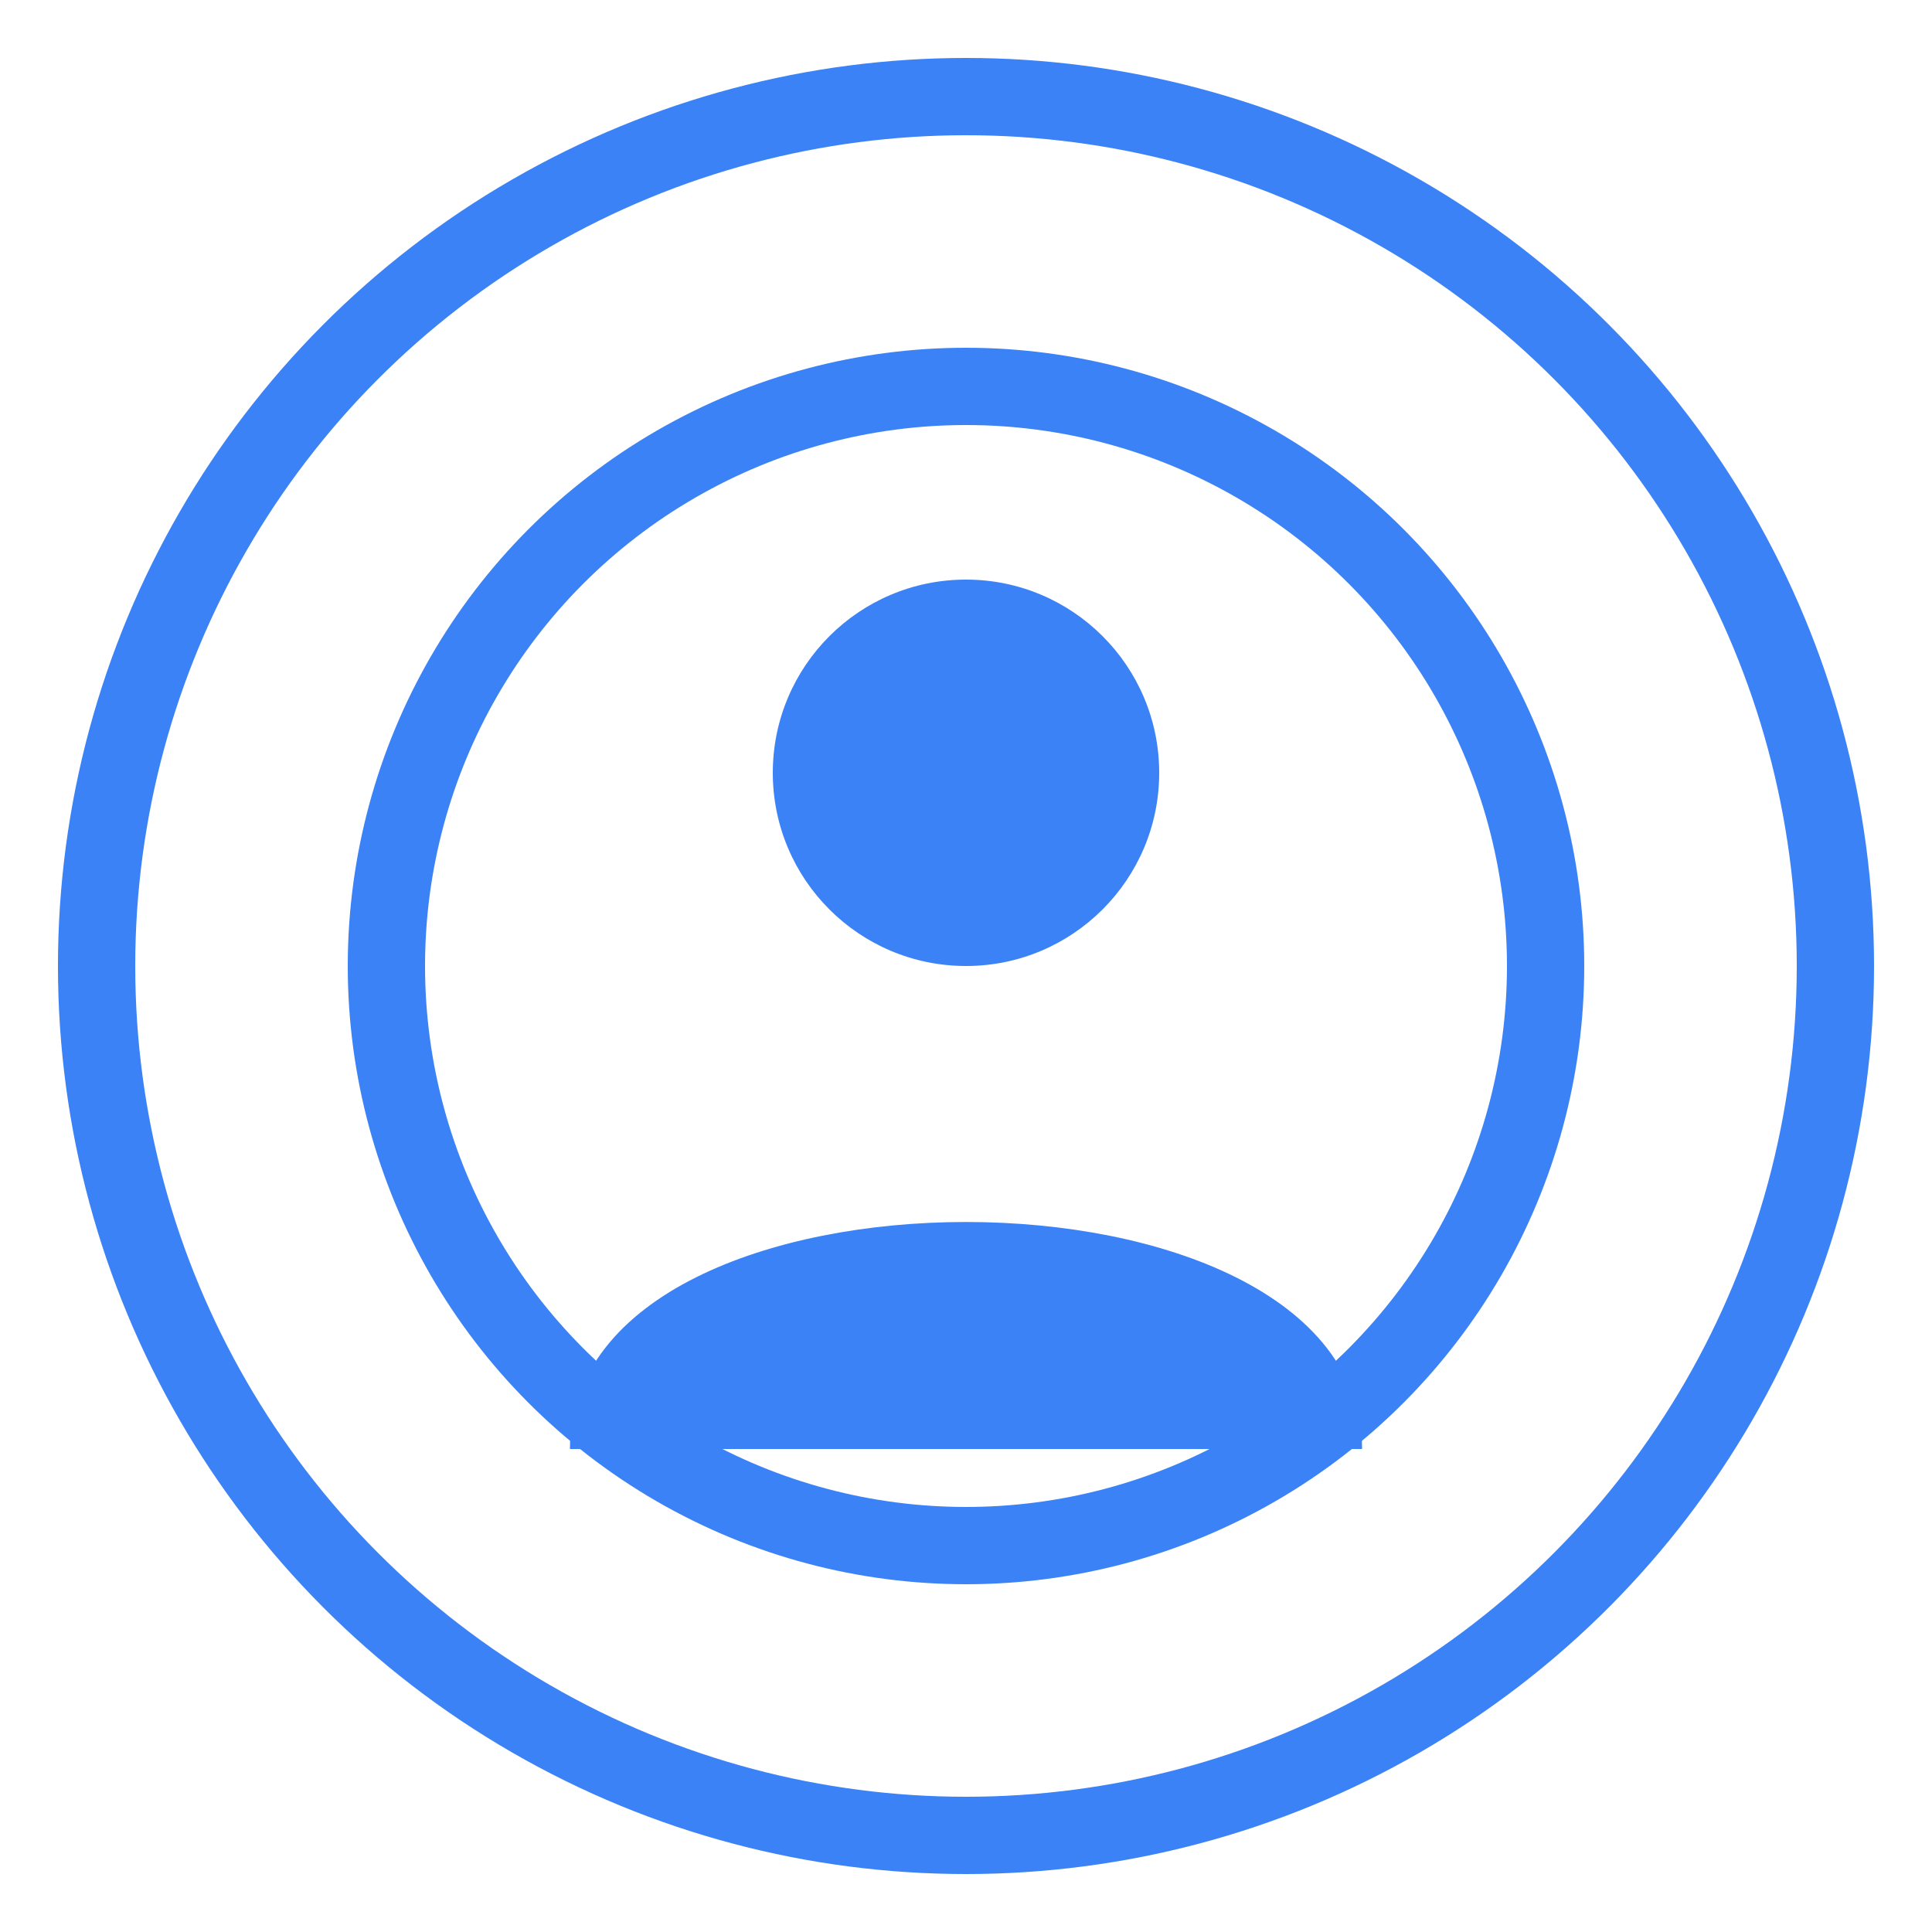 <svg xmlns="http://www.w3.org/2000/svg" viewBox="0 0 200 200">
  <!-- Outer circle -->
  <circle cx="100" cy="100" r="90" fill="none" stroke="#3B82F6" stroke-width="8" />
  
  <!-- Inner circle -->
  <circle cx="100" cy="100" r="60" fill="none" stroke="#3B82F6" stroke-width="8" />
  
  <!-- Person icon shape -->
  <circle cx="100" cy="80" r="20" fill="#3B82F6" />
  <path d="M60,150 C60,120 140,120 140,150" fill="#3B82F6" stroke="#3B82F6" stroke-width="2" />
</svg>